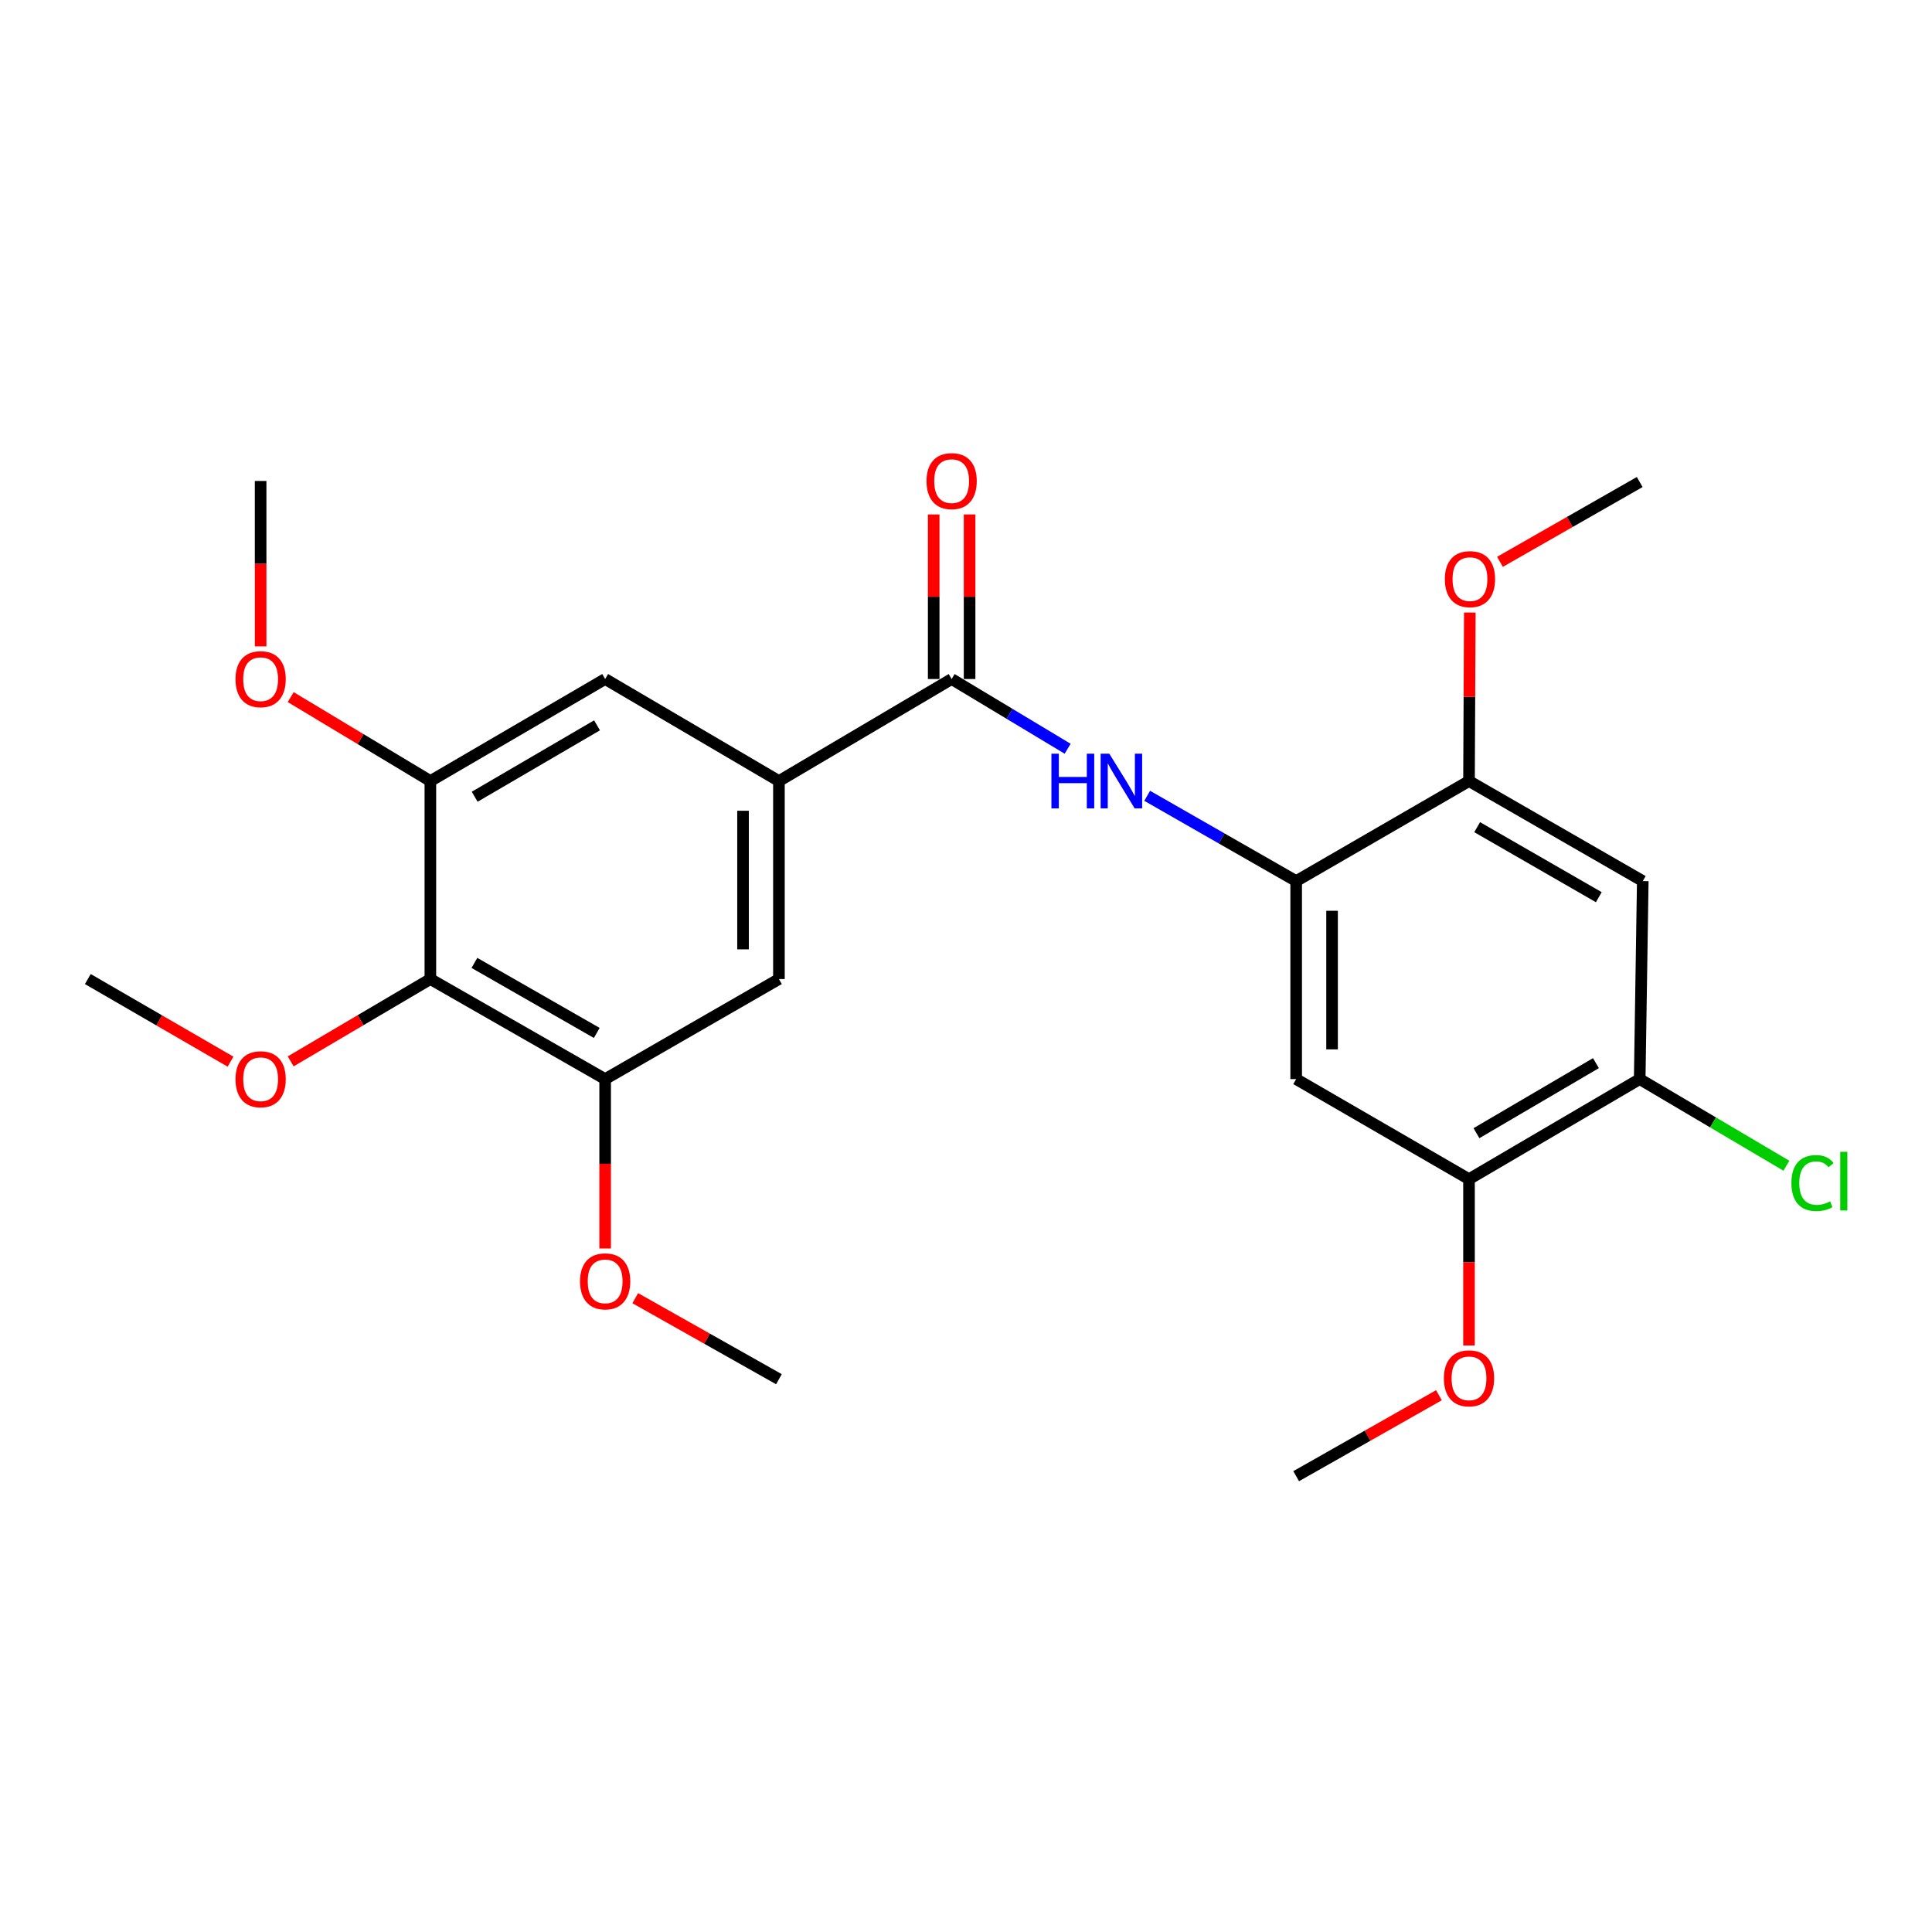 <?xml version='1.0' encoding='iso-8859-1'?>
<svg version='1.1' baseProfile='full'
              xmlns='http://www.w3.org/2000/svg'
                      xmlns:rdkit='http://www.rdkit.org/xml'
                      xmlns:xlink='http://www.w3.org/1999/xlink'
                  xml:space='preserve'
width='1000px' height='1000px' viewBox='0 0 1000 1000'>
<!-- END OF HEADER -->
<rect style='opacity:1.0;fill:#FFFFFF;stroke:none' width='1000' height='1000' x='0' y='0'> </rect>
<path class='bond-0' d='M 492.566,351.459 L 522.589,369.505' style='fill:none;fill-rule:evenodd;stroke:#000000;stroke-width:6px;stroke-linecap:butt;stroke-linejoin:miter;stroke-opacity:1' />
<path class='bond-0' d='M 522.589,369.505 L 552.611,387.551' style='fill:none;fill-rule:evenodd;stroke:#0000FF;stroke-width:6px;stroke-linecap:butt;stroke-linejoin:miter;stroke-opacity:1' />
<path class='bond-2' d='M 492.566,351.459 L 403.173,404.274' style='fill:none;fill-rule:evenodd;stroke:#000000;stroke-width:6px;stroke-linecap:butt;stroke-linejoin:miter;stroke-opacity:1' />
<path class='bond-13' d='M 501.856,351.459 L 501.856,308.865' style='fill:none;fill-rule:evenodd;stroke:#000000;stroke-width:6px;stroke-linecap:butt;stroke-linejoin:miter;stroke-opacity:1' />
<path class='bond-13' d='M 501.856,308.865 L 501.856,266.27' style='fill:none;fill-rule:evenodd;stroke:#FF0000;stroke-width:6px;stroke-linecap:butt;stroke-linejoin:miter;stroke-opacity:1' />
<path class='bond-13' d='M 483.277,351.459 L 483.277,308.865' style='fill:none;fill-rule:evenodd;stroke:#000000;stroke-width:6px;stroke-linecap:butt;stroke-linejoin:miter;stroke-opacity:1' />
<path class='bond-13' d='M 483.277,308.865 L 483.277,266.27' style='fill:none;fill-rule:evenodd;stroke:#FF0000;stroke-width:6px;stroke-linecap:butt;stroke-linejoin:miter;stroke-opacity:1' />
<path class='bond-1' d='M 593.778,411.911 L 632.339,433.979' style='fill:none;fill-rule:evenodd;stroke:#0000FF;stroke-width:6px;stroke-linecap:butt;stroke-linejoin:miter;stroke-opacity:1' />
<path class='bond-1' d='M 632.339,433.979 L 670.899,456.046' style='fill:none;fill-rule:evenodd;stroke:#000000;stroke-width:6px;stroke-linecap:butt;stroke-linejoin:miter;stroke-opacity:1' />
<path class='bond-6' d='M 670.899,456.046 L 670.899,558.537' style='fill:none;fill-rule:evenodd;stroke:#000000;stroke-width:6px;stroke-linecap:butt;stroke-linejoin:miter;stroke-opacity:1' />
<path class='bond-6' d='M 689.478,471.419 L 689.478,543.163' style='fill:none;fill-rule:evenodd;stroke:#000000;stroke-width:6px;stroke-linecap:butt;stroke-linejoin:miter;stroke-opacity:1' />
<path class='bond-8' d='M 670.899,456.046 L 760.355,404.274' style='fill:none;fill-rule:evenodd;stroke:#000000;stroke-width:6px;stroke-linecap:butt;stroke-linejoin:miter;stroke-opacity:1' />
<path class='bond-10' d='M 403.173,404.274 L 313.222,351.459' style='fill:none;fill-rule:evenodd;stroke:#000000;stroke-width:6px;stroke-linecap:butt;stroke-linejoin:miter;stroke-opacity:1' />
<path class='bond-11' d='M 403.173,404.274 L 403.173,506.755' style='fill:none;fill-rule:evenodd;stroke:#000000;stroke-width:6px;stroke-linecap:butt;stroke-linejoin:miter;stroke-opacity:1' />
<path class='bond-11' d='M 384.594,419.646 L 384.594,491.383' style='fill:none;fill-rule:evenodd;stroke:#000000;stroke-width:6px;stroke-linecap:butt;stroke-linejoin:miter;stroke-opacity:1' />
<path class='bond-3' d='M 222.755,506.755 L 313.222,558.537' style='fill:none;fill-rule:evenodd;stroke:#000000;stroke-width:6px;stroke-linecap:butt;stroke-linejoin:miter;stroke-opacity:1' />
<path class='bond-3' d='M 245.554,498.398 L 308.881,534.646' style='fill:none;fill-rule:evenodd;stroke:#000000;stroke-width:6px;stroke-linecap:butt;stroke-linejoin:miter;stroke-opacity:1' />
<path class='bond-15' d='M 222.755,506.755 L 186.602,528.063' style='fill:none;fill-rule:evenodd;stroke:#000000;stroke-width:6px;stroke-linecap:butt;stroke-linejoin:miter;stroke-opacity:1' />
<path class='bond-15' d='M 186.602,528.063 L 150.449,549.372' style='fill:none;fill-rule:evenodd;stroke:#FF0000;stroke-width:6px;stroke-linecap:butt;stroke-linejoin:miter;stroke-opacity:1' />
<path class='bond-25' d='M 222.755,506.755 L 222.755,404.274' style='fill:none;fill-rule:evenodd;stroke:#000000;stroke-width:6px;stroke-linecap:butt;stroke-linejoin:miter;stroke-opacity:1' />
<path class='bond-4' d='M 222.755,404.274 L 313.222,351.459' style='fill:none;fill-rule:evenodd;stroke:#000000;stroke-width:6px;stroke-linecap:butt;stroke-linejoin:miter;stroke-opacity:1' />
<path class='bond-4' d='M 245.692,412.396 L 309.019,375.426' style='fill:none;fill-rule:evenodd;stroke:#000000;stroke-width:6px;stroke-linecap:butt;stroke-linejoin:miter;stroke-opacity:1' />
<path class='bond-16' d='M 222.755,404.274 L 186.609,382.544' style='fill:none;fill-rule:evenodd;stroke:#000000;stroke-width:6px;stroke-linecap:butt;stroke-linejoin:miter;stroke-opacity:1' />
<path class='bond-16' d='M 186.609,382.544 L 150.462,360.815' style='fill:none;fill-rule:evenodd;stroke:#FF0000;stroke-width:6px;stroke-linecap:butt;stroke-linejoin:miter;stroke-opacity:1' />
<path class='bond-5' d='M 313.222,558.537 L 403.173,506.755' style='fill:none;fill-rule:evenodd;stroke:#000000;stroke-width:6px;stroke-linecap:butt;stroke-linejoin:miter;stroke-opacity:1' />
<path class='bond-17' d='M 313.222,558.537 L 313.222,602.373' style='fill:none;fill-rule:evenodd;stroke:#000000;stroke-width:6px;stroke-linecap:butt;stroke-linejoin:miter;stroke-opacity:1' />
<path class='bond-17' d='M 313.222,602.373 L 313.222,646.209' style='fill:none;fill-rule:evenodd;stroke:#FF0000;stroke-width:6px;stroke-linecap:butt;stroke-linejoin:miter;stroke-opacity:1' />
<path class='bond-12' d='M 670.899,558.537 L 760.355,610.33' style='fill:none;fill-rule:evenodd;stroke:#000000;stroke-width:6px;stroke-linecap:butt;stroke-linejoin:miter;stroke-opacity:1' />
<path class='bond-7' d='M 850.295,456.046 L 760.355,404.274' style='fill:none;fill-rule:evenodd;stroke:#000000;stroke-width:6px;stroke-linecap:butt;stroke-linejoin:miter;stroke-opacity:1' />
<path class='bond-7' d='M 827.536,464.381 L 764.577,428.141' style='fill:none;fill-rule:evenodd;stroke:#000000;stroke-width:6px;stroke-linecap:butt;stroke-linejoin:miter;stroke-opacity:1' />
<path class='bond-9' d='M 850.295,456.046 L 848.706,558.537' style='fill:none;fill-rule:evenodd;stroke:#000000;stroke-width:6px;stroke-linecap:butt;stroke-linejoin:miter;stroke-opacity:1' />
<path class='bond-18' d='M 760.355,404.274 L 760.561,360.663' style='fill:none;fill-rule:evenodd;stroke:#000000;stroke-width:6px;stroke-linecap:butt;stroke-linejoin:miter;stroke-opacity:1' />
<path class='bond-18' d='M 760.561,360.663 L 760.768,317.052' style='fill:none;fill-rule:evenodd;stroke:#FF0000;stroke-width:6px;stroke-linecap:butt;stroke-linejoin:miter;stroke-opacity:1' />
<path class='bond-14' d='M 848.706,558.537 L 886.67,580.958' style='fill:none;fill-rule:evenodd;stroke:#000000;stroke-width:6px;stroke-linecap:butt;stroke-linejoin:miter;stroke-opacity:1' />
<path class='bond-14' d='M 886.67,580.958 L 924.634,603.379' style='fill:none;fill-rule:evenodd;stroke:#00CC00;stroke-width:6px;stroke-linecap:butt;stroke-linejoin:miter;stroke-opacity:1' />
<path class='bond-26' d='M 848.706,558.537 L 760.355,610.33' style='fill:none;fill-rule:evenodd;stroke:#000000;stroke-width:6px;stroke-linecap:butt;stroke-linejoin:miter;stroke-opacity:1' />
<path class='bond-26' d='M 826.057,550.278 L 764.212,586.533' style='fill:none;fill-rule:evenodd;stroke:#000000;stroke-width:6px;stroke-linecap:butt;stroke-linejoin:miter;stroke-opacity:1' />
<path class='bond-19' d='M 760.355,610.33 L 760.355,653.386' style='fill:none;fill-rule:evenodd;stroke:#000000;stroke-width:6px;stroke-linecap:butt;stroke-linejoin:miter;stroke-opacity:1' />
<path class='bond-19' d='M 760.355,653.386 L 760.355,696.442' style='fill:none;fill-rule:evenodd;stroke:#FF0000;stroke-width:6px;stroke-linecap:butt;stroke-linejoin:miter;stroke-opacity:1' />
<path class='bond-20' d='M 119.316,549.515 L 82.385,528.135' style='fill:none;fill-rule:evenodd;stroke:#FF0000;stroke-width:6px;stroke-linecap:butt;stroke-linejoin:miter;stroke-opacity:1' />
<path class='bond-20' d='M 82.385,528.135 L 45.455,506.755' style='fill:none;fill-rule:evenodd;stroke:#000000;stroke-width:6px;stroke-linecap:butt;stroke-linejoin:miter;stroke-opacity:1' />
<path class='bond-21' d='M 134.9,334.576 L 134.9,291.762' style='fill:none;fill-rule:evenodd;stroke:#FF0000;stroke-width:6px;stroke-linecap:butt;stroke-linejoin:miter;stroke-opacity:1' />
<path class='bond-21' d='M 134.9,291.762 L 134.9,248.947' style='fill:none;fill-rule:evenodd;stroke:#000000;stroke-width:6px;stroke-linecap:butt;stroke-linejoin:miter;stroke-opacity:1' />
<path class='bond-22' d='M 328.804,671.932 L 365.988,692.903' style='fill:none;fill-rule:evenodd;stroke:#FF0000;stroke-width:6px;stroke-linecap:butt;stroke-linejoin:miter;stroke-opacity:1' />
<path class='bond-22' d='M 365.988,692.903 L 403.173,713.874' style='fill:none;fill-rule:evenodd;stroke:#000000;stroke-width:6px;stroke-linecap:butt;stroke-linejoin:miter;stroke-opacity:1' />
<path class='bond-24' d='M 776.379,290.807 L 812.543,270.15' style='fill:none;fill-rule:evenodd;stroke:#FF0000;stroke-width:6px;stroke-linecap:butt;stroke-linejoin:miter;stroke-opacity:1' />
<path class='bond-24' d='M 812.543,270.15 L 848.706,249.494' style='fill:none;fill-rule:evenodd;stroke:#000000;stroke-width:6px;stroke-linecap:butt;stroke-linejoin:miter;stroke-opacity:1' />
<path class='bond-23' d='M 744.784,722.167 L 707.841,743.117' style='fill:none;fill-rule:evenodd;stroke:#FF0000;stroke-width:6px;stroke-linecap:butt;stroke-linejoin:miter;stroke-opacity:1' />
<path class='bond-23' d='M 707.841,743.117 L 670.899,764.067' style='fill:none;fill-rule:evenodd;stroke:#000000;stroke-width:6px;stroke-linecap:butt;stroke-linejoin:miter;stroke-opacity:1' />
<path  class='atom-1' d='M 544.212 390.114
L 548.052 390.114
L 548.052 402.154
L 562.532 402.154
L 562.532 390.114
L 566.372 390.114
L 566.372 418.434
L 562.532 418.434
L 562.532 405.354
L 548.052 405.354
L 548.052 418.434
L 544.212 418.434
L 544.212 390.114
' fill='#0000FF'/>
<path  class='atom-1' d='M 574.172 390.114
L 583.452 405.114
Q 584.372 406.594, 585.852 409.274
Q 587.332 411.954, 587.412 412.114
L 587.412 390.114
L 591.172 390.114
L 591.172 418.434
L 587.292 418.434
L 577.332 402.034
Q 576.172 400.114, 574.932 397.914
Q 573.732 395.714, 573.372 395.034
L 573.372 418.434
L 569.692 418.434
L 569.692 390.114
L 574.172 390.114
' fill='#0000FF'/>
<path  class='atom-14' d='M 479.566 249.027
Q 479.566 242.227, 482.926 238.427
Q 486.286 234.627, 492.566 234.627
Q 498.846 234.627, 502.206 238.427
Q 505.566 242.227, 505.566 249.027
Q 505.566 255.907, 502.166 259.827
Q 498.766 263.707, 492.566 263.707
Q 486.326 263.707, 482.926 259.827
Q 479.566 255.947, 479.566 249.027
M 492.566 260.507
Q 496.886 260.507, 499.206 257.627
Q 501.566 254.707, 501.566 249.027
Q 501.566 243.467, 499.206 240.667
Q 496.886 237.827, 492.566 237.827
Q 488.246 237.827, 485.886 240.627
Q 483.566 243.427, 483.566 249.027
Q 483.566 254.747, 485.886 257.627
Q 488.246 260.507, 492.566 260.507
' fill='#FF0000'/>
<path  class='atom-15' d='M 927.231 612.342
Q 927.231 605.302, 930.511 601.622
Q 933.831 597.902, 940.111 597.902
Q 945.951 597.902, 949.071 602.022
L 946.431 604.182
Q 944.151 601.182, 940.111 601.182
Q 935.831 601.182, 933.551 604.062
Q 931.311 606.902, 931.311 612.342
Q 931.311 617.942, 933.631 620.822
Q 935.991 623.702, 940.551 623.702
Q 943.671 623.702, 947.311 621.822
L 948.431 624.822
Q 946.951 625.782, 944.711 626.342
Q 942.471 626.902, 939.991 626.902
Q 933.831 626.902, 930.511 623.142
Q 927.231 619.382, 927.231 612.342
' fill='#00CC00'/>
<path  class='atom-15' d='M 952.511 596.182
L 956.191 596.182
L 956.191 626.542
L 952.511 626.542
L 952.511 596.182
' fill='#00CC00'/>
<path  class='atom-16' d='M 121.9 558.617
Q 121.9 551.817, 125.26 548.017
Q 128.62 544.217, 134.9 544.217
Q 141.18 544.217, 144.54 548.017
Q 147.9 551.817, 147.9 558.617
Q 147.9 565.497, 144.5 569.417
Q 141.1 573.297, 134.9 573.297
Q 128.66 573.297, 125.26 569.417
Q 121.9 565.537, 121.9 558.617
M 134.9 570.097
Q 139.22 570.097, 141.54 567.217
Q 143.9 564.297, 143.9 558.617
Q 143.9 553.057, 141.54 550.257
Q 139.22 547.417, 134.9 547.417
Q 130.58 547.417, 128.22 550.217
Q 125.9 553.017, 125.9 558.617
Q 125.9 564.337, 128.22 567.217
Q 130.58 570.097, 134.9 570.097
' fill='#FF0000'/>
<path  class='atom-17' d='M 121.9 351.539
Q 121.9 344.739, 125.26 340.939
Q 128.62 337.139, 134.9 337.139
Q 141.18 337.139, 144.54 340.939
Q 147.9 344.739, 147.9 351.539
Q 147.9 358.419, 144.5 362.339
Q 141.1 366.219, 134.9 366.219
Q 128.66 366.219, 125.26 362.339
Q 121.9 358.459, 121.9 351.539
M 134.9 363.019
Q 139.22 363.019, 141.54 360.139
Q 143.9 357.219, 143.9 351.539
Q 143.9 345.979, 141.54 343.179
Q 139.22 340.339, 134.9 340.339
Q 130.58 340.339, 128.22 343.139
Q 125.9 345.939, 125.9 351.539
Q 125.9 357.259, 128.22 360.139
Q 130.58 363.019, 134.9 363.019
' fill='#FF0000'/>
<path  class='atom-18' d='M 300.222 663.224
Q 300.222 656.424, 303.582 652.624
Q 306.942 648.824, 313.222 648.824
Q 319.502 648.824, 322.862 652.624
Q 326.222 656.424, 326.222 663.224
Q 326.222 670.104, 322.822 674.024
Q 319.422 677.904, 313.222 677.904
Q 306.982 677.904, 303.582 674.024
Q 300.222 670.144, 300.222 663.224
M 313.222 674.704
Q 317.542 674.704, 319.862 671.824
Q 322.222 668.904, 322.222 663.224
Q 322.222 657.664, 319.862 654.864
Q 317.542 652.024, 313.222 652.024
Q 308.902 652.024, 306.542 654.824
Q 304.222 657.624, 304.222 663.224
Q 304.222 668.944, 306.542 671.824
Q 308.902 674.704, 313.222 674.704
' fill='#FF0000'/>
<path  class='atom-19' d='M 747.85 299.757
Q 747.85 292.957, 751.21 289.157
Q 754.57 285.357, 760.85 285.357
Q 767.13 285.357, 770.49 289.157
Q 773.85 292.957, 773.85 299.757
Q 773.85 306.637, 770.45 310.557
Q 767.05 314.437, 760.85 314.437
Q 754.61 314.437, 751.21 310.557
Q 747.85 306.677, 747.85 299.757
M 760.85 311.237
Q 765.17 311.237, 767.49 308.357
Q 769.85 305.437, 769.85 299.757
Q 769.85 294.197, 767.49 291.397
Q 765.17 288.557, 760.85 288.557
Q 756.53 288.557, 754.17 291.357
Q 751.85 294.157, 751.85 299.757
Q 751.85 305.477, 754.17 308.357
Q 756.53 311.237, 760.85 311.237
' fill='#FF0000'/>
<path  class='atom-20' d='M 747.355 713.417
Q 747.355 706.617, 750.715 702.817
Q 754.075 699.017, 760.355 699.017
Q 766.635 699.017, 769.995 702.817
Q 773.355 706.617, 773.355 713.417
Q 773.355 720.297, 769.955 724.217
Q 766.555 728.097, 760.355 728.097
Q 754.115 728.097, 750.715 724.217
Q 747.355 720.337, 747.355 713.417
M 760.355 724.897
Q 764.675 724.897, 766.995 722.017
Q 769.355 719.097, 769.355 713.417
Q 769.355 707.857, 766.995 705.057
Q 764.675 702.217, 760.355 702.217
Q 756.035 702.217, 753.675 705.017
Q 751.355 707.817, 751.355 713.417
Q 751.355 719.137, 753.675 722.017
Q 756.035 724.897, 760.355 724.897
' fill='#FF0000'/>
</svg>
